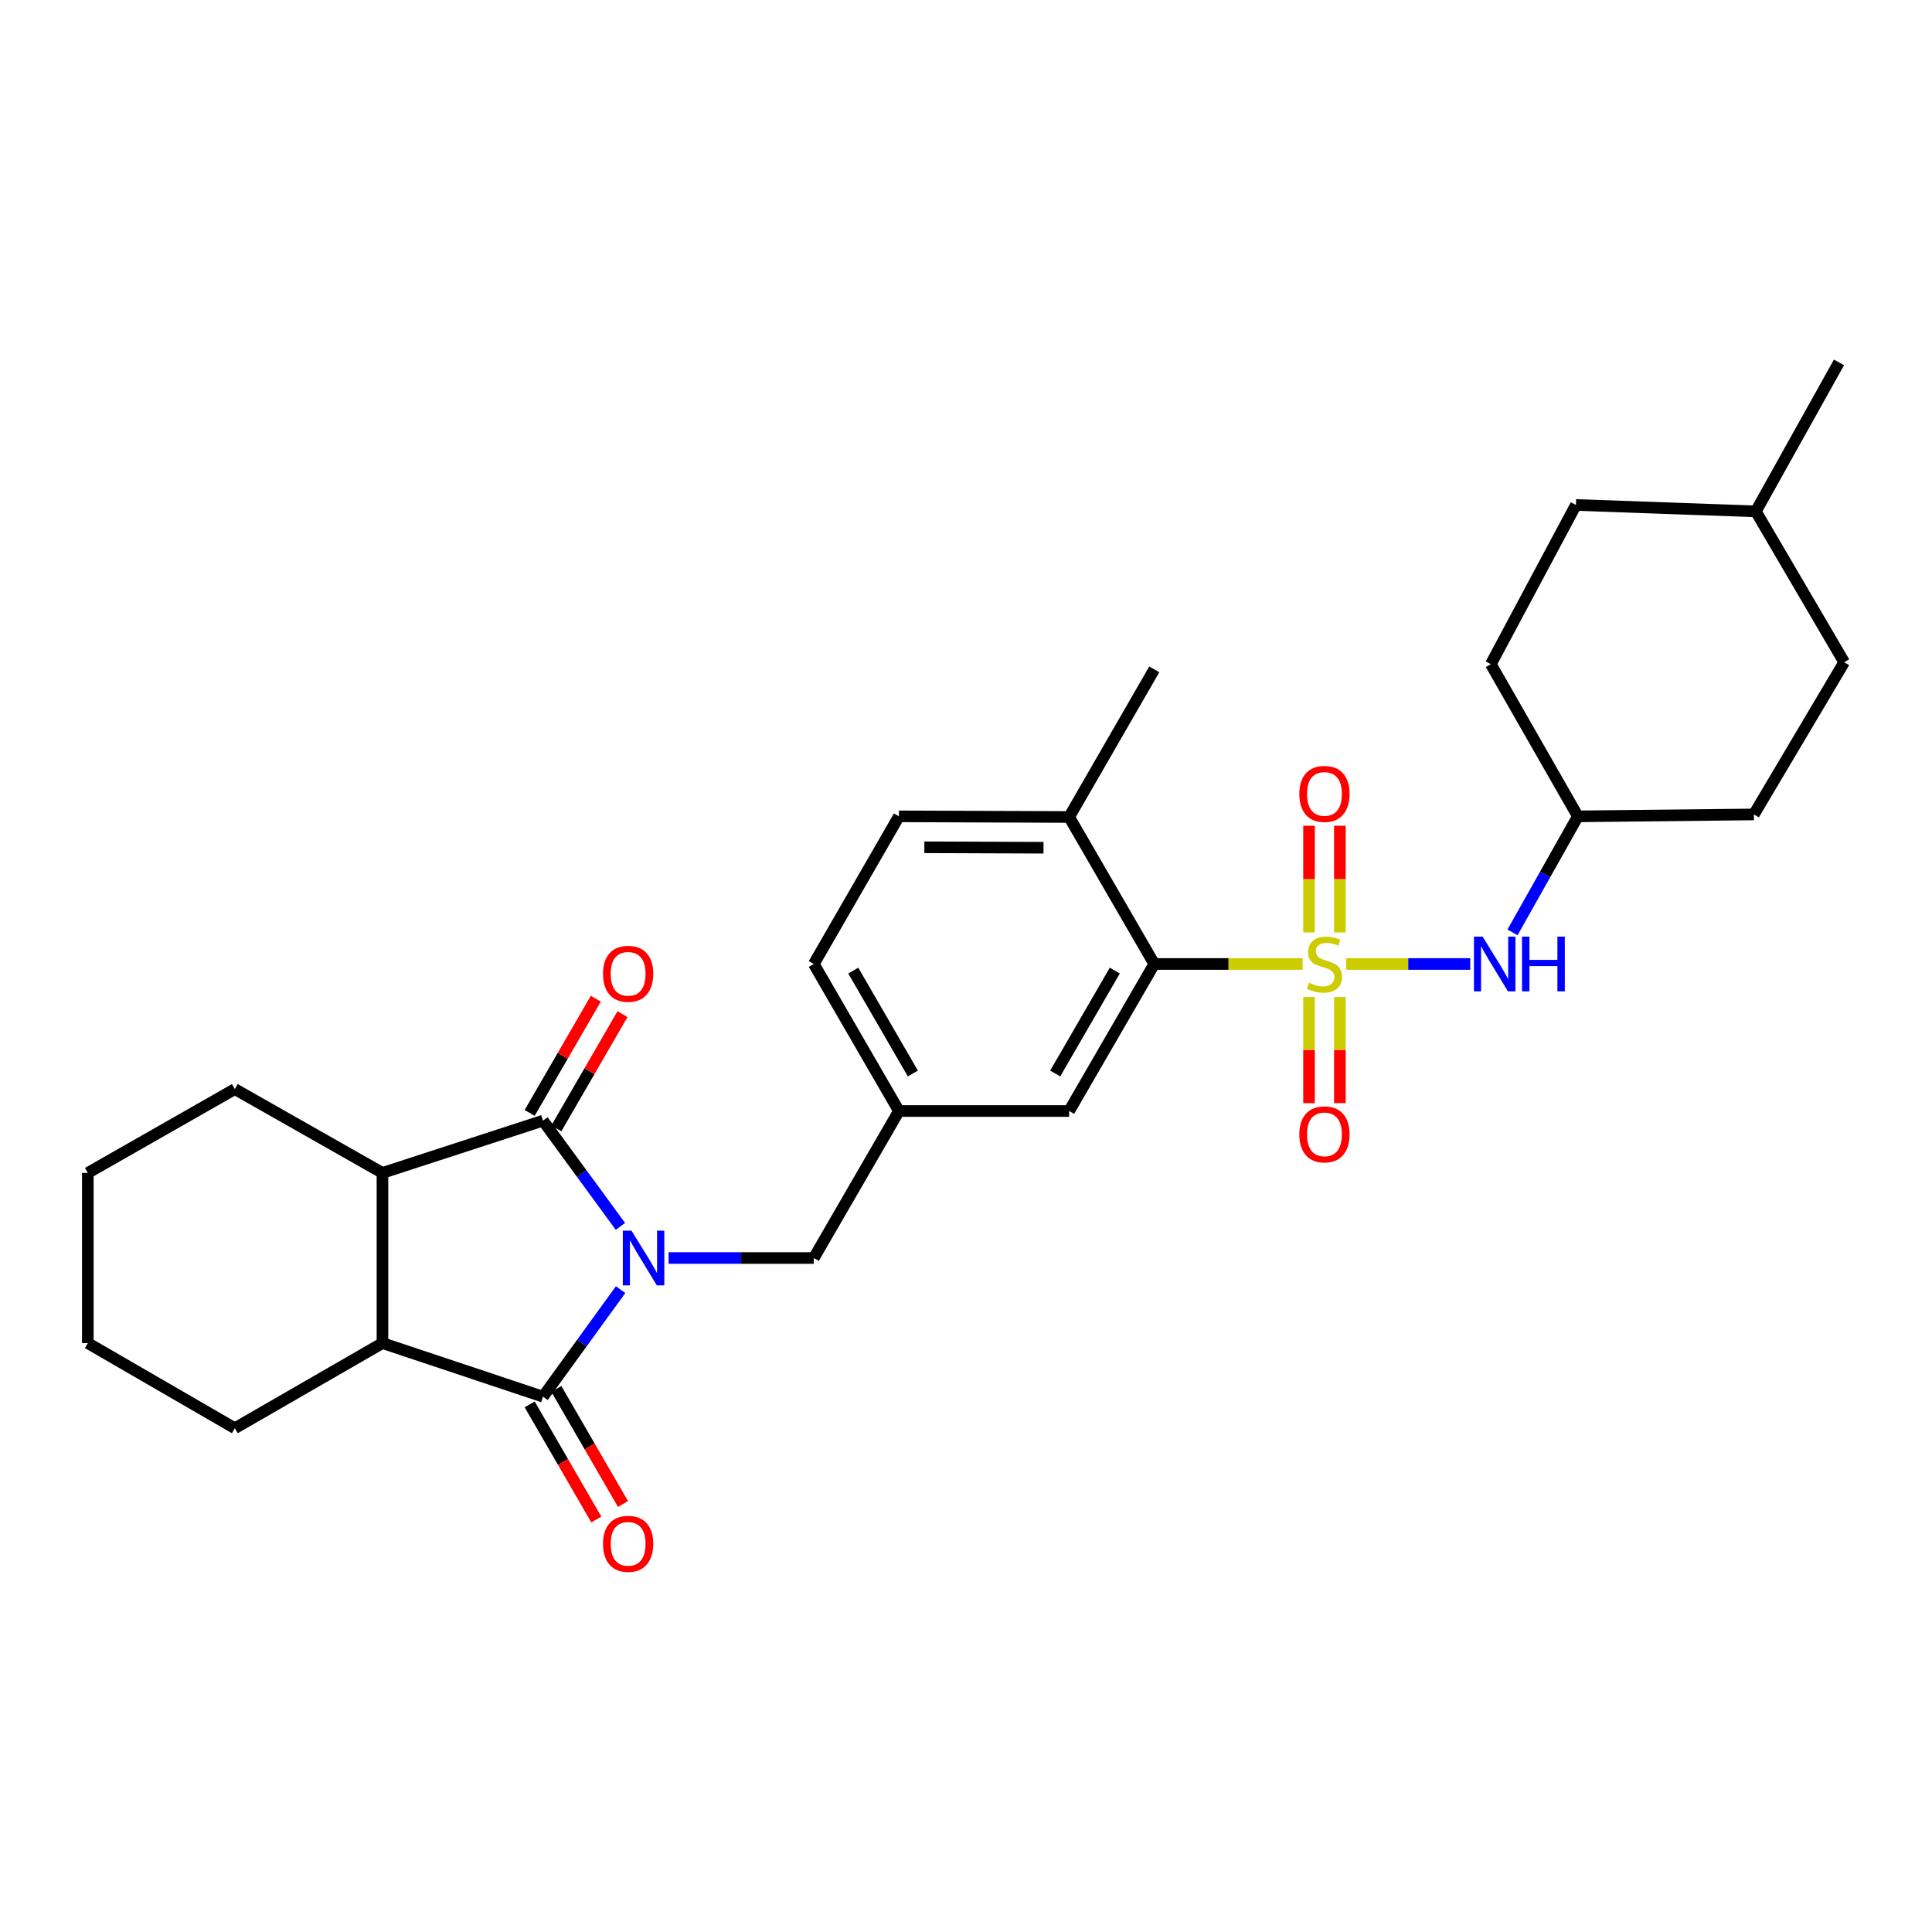 <?xml version='1.0' encoding='iso-8859-1'?>
<svg version='1.1' baseProfile='full'
              xmlns='http://www.w3.org/2000/svg'
                      xmlns:rdkit='http://www.rdkit.org/xml'
                      xmlns:xlink='http://www.w3.org/1999/xlink'
                  xml:space='preserve'
width='1000px' height='1000px' viewBox='0 0 1000 1000'>
<!-- END OF HEADER -->
<rect style='opacity:1.0;fill:#FFFFFF;stroke:none' width='1000' height='1000' x='0' y='0'> </rect>
<path class='bond-1' d='M 321.23,667.521 L 301.143,695.213' style='fill:none;fill-rule:evenodd;stroke:#0000FF;stroke-width:6px;stroke-linecap:butt;stroke-linejoin:miter;stroke-opacity:1' />
<path class='bond-1' d='M 301.143,695.213 L 281.055,722.905' style='fill:none;fill-rule:evenodd;stroke:#000000;stroke-width:6px;stroke-linecap:butt;stroke-linejoin:miter;stroke-opacity:1' />
<path class='bond-2' d='M 321.128,634.782 L 301.092,607.415' style='fill:none;fill-rule:evenodd;stroke:#0000FF;stroke-width:6px;stroke-linecap:butt;stroke-linejoin:miter;stroke-opacity:1' />
<path class='bond-2' d='M 301.092,607.415 L 281.055,580.049' style='fill:none;fill-rule:evenodd;stroke:#000000;stroke-width:6px;stroke-linecap:butt;stroke-linejoin:miter;stroke-opacity:1' />
<path class='bond-7' d='M 346.052,651.145 L 383.638,651.145' style='fill:none;fill-rule:evenodd;stroke:#0000FF;stroke-width:6px;stroke-linecap:butt;stroke-linejoin:miter;stroke-opacity:1' />
<path class='bond-7' d='M 383.638,651.145 L 421.224,651.145' style='fill:none;fill-rule:evenodd;stroke:#000000;stroke-width:6px;stroke-linecap:butt;stroke-linejoin:miter;stroke-opacity:1' />
<path class='bond-0' d='M 674.252,498.958 L 635.849,498.958' style='fill:none;fill-rule:evenodd;stroke:#CCCC00;stroke-width:6px;stroke-linecap:butt;stroke-linejoin:miter;stroke-opacity:1' />
<path class='bond-0' d='M 635.849,498.958 L 597.446,498.958' style='fill:none;fill-rule:evenodd;stroke:#000000;stroke-width:6px;stroke-linecap:butt;stroke-linejoin:miter;stroke-opacity:1' />
<path class='bond-6' d='M 696.817,498.958 L 728.903,498.958' style='fill:none;fill-rule:evenodd;stroke:#CCCC00;stroke-width:6px;stroke-linecap:butt;stroke-linejoin:miter;stroke-opacity:1' />
<path class='bond-6' d='M 728.903,498.958 L 760.989,498.958' style='fill:none;fill-rule:evenodd;stroke:#0000FF;stroke-width:6px;stroke-linecap:butt;stroke-linejoin:miter;stroke-opacity:1' />
<path class='bond-8' d='M 693.517,482.636 L 693.517,455.021' style='fill:none;fill-rule:evenodd;stroke:#CCCC00;stroke-width:6px;stroke-linecap:butt;stroke-linejoin:miter;stroke-opacity:1' />
<path class='bond-8' d='M 693.517,455.021 L 693.517,427.406' style='fill:none;fill-rule:evenodd;stroke:#FF0000;stroke-width:6px;stroke-linecap:butt;stroke-linejoin:miter;stroke-opacity:1' />
<path class='bond-8' d='M 677.552,482.636 L 677.552,455.021' style='fill:none;fill-rule:evenodd;stroke:#CCCC00;stroke-width:6px;stroke-linecap:butt;stroke-linejoin:miter;stroke-opacity:1' />
<path class='bond-8' d='M 677.552,455.021 L 677.552,427.406' style='fill:none;fill-rule:evenodd;stroke:#FF0000;stroke-width:6px;stroke-linecap:butt;stroke-linejoin:miter;stroke-opacity:1' />
<path class='bond-9' d='M 677.552,516.041 L 677.552,543.505' style='fill:none;fill-rule:evenodd;stroke:#CCCC00;stroke-width:6px;stroke-linecap:butt;stroke-linejoin:miter;stroke-opacity:1' />
<path class='bond-9' d='M 677.552,543.505 L 677.552,570.969' style='fill:none;fill-rule:evenodd;stroke:#FF0000;stroke-width:6px;stroke-linecap:butt;stroke-linejoin:miter;stroke-opacity:1' />
<path class='bond-9' d='M 693.517,516.041 L 693.517,543.505' style='fill:none;fill-rule:evenodd;stroke:#CCCC00;stroke-width:6px;stroke-linecap:butt;stroke-linejoin:miter;stroke-opacity:1' />
<path class='bond-9' d='M 693.517,543.505 L 693.517,570.969' style='fill:none;fill-rule:evenodd;stroke:#FF0000;stroke-width:6px;stroke-linecap:butt;stroke-linejoin:miter;stroke-opacity:1' />
<path class='bond-4' d='M 281.055,722.905 L 197.96,695.189' style='fill:none;fill-rule:evenodd;stroke:#000000;stroke-width:6px;stroke-linecap:butt;stroke-linejoin:miter;stroke-opacity:1' />
<path class='bond-10' d='M 274.148,726.905 L 291.396,756.694' style='fill:none;fill-rule:evenodd;stroke:#000000;stroke-width:6px;stroke-linecap:butt;stroke-linejoin:miter;stroke-opacity:1' />
<path class='bond-10' d='M 291.396,756.694 L 308.645,786.484' style='fill:none;fill-rule:evenodd;stroke:#FF0000;stroke-width:6px;stroke-linecap:butt;stroke-linejoin:miter;stroke-opacity:1' />
<path class='bond-10' d='M 287.963,718.905 L 305.212,748.695' style='fill:none;fill-rule:evenodd;stroke:#000000;stroke-width:6px;stroke-linecap:butt;stroke-linejoin:miter;stroke-opacity:1' />
<path class='bond-10' d='M 305.212,748.695 L 322.461,778.485' style='fill:none;fill-rule:evenodd;stroke:#FF0000;stroke-width:6px;stroke-linecap:butt;stroke-linejoin:miter;stroke-opacity:1' />
<path class='bond-3' d='M 281.055,580.049 L 197.96,607.1' style='fill:none;fill-rule:evenodd;stroke:#000000;stroke-width:6px;stroke-linecap:butt;stroke-linejoin:miter;stroke-opacity:1' />
<path class='bond-11' d='M 287.963,584.049 L 305.084,554.484' style='fill:none;fill-rule:evenodd;stroke:#000000;stroke-width:6px;stroke-linecap:butt;stroke-linejoin:miter;stroke-opacity:1' />
<path class='bond-11' d='M 305.084,554.484 L 322.205,524.919' style='fill:none;fill-rule:evenodd;stroke:#FF0000;stroke-width:6px;stroke-linecap:butt;stroke-linejoin:miter;stroke-opacity:1' />
<path class='bond-11' d='M 274.148,576.049 L 291.269,546.484' style='fill:none;fill-rule:evenodd;stroke:#000000;stroke-width:6px;stroke-linecap:butt;stroke-linejoin:miter;stroke-opacity:1' />
<path class='bond-11' d='M 291.269,546.484 L 308.39,516.919' style='fill:none;fill-rule:evenodd;stroke:#FF0000;stroke-width:6px;stroke-linecap:butt;stroke-linejoin:miter;stroke-opacity:1' />
<path class='bond-21' d='M 197.96,607.1 L 121.552,563.712' style='fill:none;fill-rule:evenodd;stroke:#000000;stroke-width:6px;stroke-linecap:butt;stroke-linejoin:miter;stroke-opacity:1' />
<path class='bond-29' d='M 197.96,607.1 L 197.96,695.189' style='fill:none;fill-rule:evenodd;stroke:#000000;stroke-width:6px;stroke-linecap:butt;stroke-linejoin:miter;stroke-opacity:1' />
<path class='bond-20' d='M 197.96,695.189 L 121.552,739.251' style='fill:none;fill-rule:evenodd;stroke:#000000;stroke-width:6px;stroke-linecap:butt;stroke-linejoin:miter;stroke-opacity:1' />
<path class='bond-5' d='M 597.446,498.958 L 553.384,575.056' style='fill:none;fill-rule:evenodd;stroke:#000000;stroke-width:6px;stroke-linecap:butt;stroke-linejoin:miter;stroke-opacity:1' />
<path class='bond-5' d='M 577.021,502.373 L 546.177,555.642' style='fill:none;fill-rule:evenodd;stroke:#000000;stroke-width:6px;stroke-linecap:butt;stroke-linejoin:miter;stroke-opacity:1' />
<path class='bond-31' d='M 597.446,498.958 L 553.384,422.87' style='fill:none;fill-rule:evenodd;stroke:#000000;stroke-width:6px;stroke-linecap:butt;stroke-linejoin:miter;stroke-opacity:1' />
<path class='bond-16' d='M 782.862,482.606 L 799.781,452.574' style='fill:none;fill-rule:evenodd;stroke:#0000FF;stroke-width:6px;stroke-linecap:butt;stroke-linejoin:miter;stroke-opacity:1' />
<path class='bond-16' d='M 799.781,452.574 L 816.701,422.541' style='fill:none;fill-rule:evenodd;stroke:#000000;stroke-width:6px;stroke-linecap:butt;stroke-linejoin:miter;stroke-opacity:1' />
<path class='bond-14' d='M 421.224,651.145 L 465.286,575.056' style='fill:none;fill-rule:evenodd;stroke:#000000;stroke-width:6px;stroke-linecap:butt;stroke-linejoin:miter;stroke-opacity:1' />
<path class='bond-12' d='M 553.384,575.056 L 465.286,575.056' style='fill:none;fill-rule:evenodd;stroke:#000000;stroke-width:6px;stroke-linecap:butt;stroke-linejoin:miter;stroke-opacity:1' />
<path class='bond-13' d='M 553.384,422.87 L 465.286,422.541' style='fill:none;fill-rule:evenodd;stroke:#000000;stroke-width:6px;stroke-linecap:butt;stroke-linejoin:miter;stroke-opacity:1' />
<path class='bond-13' d='M 540.109,438.785 L 478.441,438.555' style='fill:none;fill-rule:evenodd;stroke:#000000;stroke-width:6px;stroke-linecap:butt;stroke-linejoin:miter;stroke-opacity:1' />
<path class='bond-25' d='M 553.384,422.87 L 597.446,346.462' style='fill:none;fill-rule:evenodd;stroke:#000000;stroke-width:6px;stroke-linecap:butt;stroke-linejoin:miter;stroke-opacity:1' />
<path class='bond-17' d='M 465.286,575.056 L 421.224,498.958' style='fill:none;fill-rule:evenodd;stroke:#000000;stroke-width:6px;stroke-linecap:butt;stroke-linejoin:miter;stroke-opacity:1' />
<path class='bond-17' d='M 472.492,555.642 L 441.649,502.373' style='fill:none;fill-rule:evenodd;stroke:#000000;stroke-width:6px;stroke-linecap:butt;stroke-linejoin:miter;stroke-opacity:1' />
<path class='bond-15' d='M 465.286,422.541 L 421.224,498.958' style='fill:none;fill-rule:evenodd;stroke:#000000;stroke-width:6px;stroke-linecap:butt;stroke-linejoin:miter;stroke-opacity:1' />
<path class='bond-18' d='M 816.701,422.541 L 907.814,421.548' style='fill:none;fill-rule:evenodd;stroke:#000000;stroke-width:6px;stroke-linecap:butt;stroke-linejoin:miter;stroke-opacity:1' />
<path class='bond-19' d='M 816.701,422.541 L 771.645,343.774' style='fill:none;fill-rule:evenodd;stroke:#000000;stroke-width:6px;stroke-linecap:butt;stroke-linejoin:miter;stroke-opacity:1' />
<path class='bond-22' d='M 907.814,421.548 L 954.545,342.763' style='fill:none;fill-rule:evenodd;stroke:#000000;stroke-width:6px;stroke-linecap:butt;stroke-linejoin:miter;stroke-opacity:1' />
<path class='bond-23' d='M 771.645,343.774 L 815.69,261.362' style='fill:none;fill-rule:evenodd;stroke:#000000;stroke-width:6px;stroke-linecap:butt;stroke-linejoin:miter;stroke-opacity:1' />
<path class='bond-28' d='M 121.552,739.251 L 45.455,695.189' style='fill:none;fill-rule:evenodd;stroke:#000000;stroke-width:6px;stroke-linecap:butt;stroke-linejoin:miter;stroke-opacity:1' />
<path class='bond-27' d='M 121.552,563.712 L 45.455,607.1' style='fill:none;fill-rule:evenodd;stroke:#000000;stroke-width:6px;stroke-linecap:butt;stroke-linejoin:miter;stroke-opacity:1' />
<path class='bond-32' d='M 954.545,342.763 L 908.816,264.688' style='fill:none;fill-rule:evenodd;stroke:#000000;stroke-width:6px;stroke-linecap:butt;stroke-linejoin:miter;stroke-opacity:1' />
<path class='bond-24' d='M 815.69,261.362 L 908.816,264.688' style='fill:none;fill-rule:evenodd;stroke:#000000;stroke-width:6px;stroke-linecap:butt;stroke-linejoin:miter;stroke-opacity:1' />
<path class='bond-26' d='M 908.816,264.688 L 951.858,187.579' style='fill:none;fill-rule:evenodd;stroke:#000000;stroke-width:6px;stroke-linecap:butt;stroke-linejoin:miter;stroke-opacity:1' />
<path class='bond-30' d='M 45.455,607.1 L 45.455,695.189' style='fill:none;fill-rule:evenodd;stroke:#000000;stroke-width:6px;stroke-linecap:butt;stroke-linejoin:miter;stroke-opacity:1' />
<path  class='atom-0' d='M 326.849 636.985
L 336.129 651.985
Q 337.049 653.465, 338.529 656.145
Q 340.009 658.825, 340.089 658.985
L 340.089 636.985
L 343.849 636.985
L 343.849 665.305
L 339.969 665.305
L 330.009 648.905
Q 328.849 646.985, 327.609 644.785
Q 326.409 642.585, 326.049 641.905
L 326.049 665.305
L 322.369 665.305
L 322.369 636.985
L 326.849 636.985
' fill='#0000FF'/>
<path  class='atom-1' d='M 677.534 508.678
Q 677.854 508.798, 679.174 509.358
Q 680.494 509.918, 681.934 510.278
Q 683.414 510.598, 684.854 510.598
Q 687.534 510.598, 689.094 509.318
Q 690.654 507.998, 690.654 505.718
Q 690.654 504.158, 689.854 503.198
Q 689.094 502.238, 687.894 501.718
Q 686.694 501.198, 684.694 500.598
Q 682.174 499.838, 680.654 499.118
Q 679.174 498.398, 678.094 496.878
Q 677.054 495.358, 677.054 492.798
Q 677.054 489.238, 679.454 487.038
Q 681.894 484.838, 686.694 484.838
Q 689.974 484.838, 693.694 486.398
L 692.774 489.478
Q 689.374 488.078, 686.814 488.078
Q 684.054 488.078, 682.534 489.238
Q 681.014 490.358, 681.054 492.318
Q 681.054 493.838, 681.814 494.758
Q 682.614 495.678, 683.734 496.198
Q 684.894 496.718, 686.814 497.318
Q 689.374 498.118, 690.894 498.918
Q 692.414 499.718, 693.494 501.358
Q 694.614 502.958, 694.614 505.718
Q 694.614 509.638, 691.974 511.758
Q 689.374 513.838, 685.014 513.838
Q 682.494 513.838, 680.574 513.278
Q 678.694 512.758, 676.454 511.838
L 677.534 508.678
' fill='#CCCC00'/>
<path  class='atom-7' d='M 767.39 484.798
L 776.67 499.798
Q 777.59 501.278, 779.07 503.958
Q 780.55 506.638, 780.63 506.798
L 780.63 484.798
L 784.39 484.798
L 784.39 513.118
L 780.51 513.118
L 770.55 496.718
Q 769.39 494.798, 768.15 492.598
Q 766.95 490.398, 766.59 489.718
L 766.59 513.118
L 762.91 513.118
L 762.91 484.798
L 767.39 484.798
' fill='#0000FF'/>
<path  class='atom-7' d='M 787.79 484.798
L 791.63 484.798
L 791.63 496.838
L 806.11 496.838
L 806.11 484.798
L 809.95 484.798
L 809.95 513.118
L 806.11 513.118
L 806.11 500.038
L 791.63 500.038
L 791.63 513.118
L 787.79 513.118
L 787.79 484.798
' fill='#0000FF'/>
<path  class='atom-9' d='M 672.534 410.932
Q 672.534 404.132, 675.894 400.332
Q 679.254 396.532, 685.534 396.532
Q 691.814 396.532, 695.174 400.332
Q 698.534 404.132, 698.534 410.932
Q 698.534 417.812, 695.134 421.732
Q 691.734 425.612, 685.534 425.612
Q 679.294 425.612, 675.894 421.732
Q 672.534 417.852, 672.534 410.932
M 685.534 422.412
Q 689.854 422.412, 692.174 419.532
Q 694.534 416.612, 694.534 410.932
Q 694.534 405.372, 692.174 402.572
Q 689.854 399.732, 685.534 399.732
Q 681.214 399.732, 678.854 402.532
Q 676.534 405.332, 676.534 410.932
Q 676.534 416.652, 678.854 419.532
Q 681.214 422.412, 685.534 422.412
' fill='#FF0000'/>
<path  class='atom-10' d='M 672.534 587.145
Q 672.534 580.345, 675.894 576.545
Q 679.254 572.745, 685.534 572.745
Q 691.814 572.745, 695.174 576.545
Q 698.534 580.345, 698.534 587.145
Q 698.534 594.025, 695.134 597.945
Q 691.734 601.825, 685.534 601.825
Q 679.294 601.825, 675.894 597.945
Q 672.534 594.065, 672.534 587.145
M 685.534 598.625
Q 689.854 598.625, 692.174 595.745
Q 694.534 592.825, 694.534 587.145
Q 694.534 581.585, 692.174 578.785
Q 689.854 575.945, 685.534 575.945
Q 681.214 575.945, 678.854 578.745
Q 676.534 581.545, 676.534 587.145
Q 676.534 592.865, 678.854 595.745
Q 681.214 598.625, 685.534 598.625
' fill='#FF0000'/>
<path  class='atom-11' d='M 312.118 799.083
Q 312.118 792.283, 315.478 788.483
Q 318.838 784.683, 325.118 784.683
Q 331.398 784.683, 334.758 788.483
Q 338.118 792.283, 338.118 799.083
Q 338.118 805.963, 334.718 809.883
Q 331.318 813.763, 325.118 813.763
Q 318.878 813.763, 315.478 809.883
Q 312.118 806.003, 312.118 799.083
M 325.118 810.563
Q 329.438 810.563, 331.758 807.683
Q 334.118 804.763, 334.118 799.083
Q 334.118 793.523, 331.758 790.723
Q 329.438 787.883, 325.118 787.883
Q 320.798 787.883, 318.438 790.683
Q 316.118 793.483, 316.118 799.083
Q 316.118 804.803, 318.438 807.683
Q 320.798 810.563, 325.118 810.563
' fill='#FF0000'/>
<path  class='atom-12' d='M 312.118 504.041
Q 312.118 497.241, 315.478 493.441
Q 318.838 489.641, 325.118 489.641
Q 331.398 489.641, 334.758 493.441
Q 338.118 497.241, 338.118 504.041
Q 338.118 510.921, 334.718 514.841
Q 331.318 518.721, 325.118 518.721
Q 318.878 518.721, 315.478 514.841
Q 312.118 510.961, 312.118 504.041
M 325.118 515.521
Q 329.438 515.521, 331.758 512.641
Q 334.118 509.721, 334.118 504.041
Q 334.118 498.481, 331.758 495.681
Q 329.438 492.841, 325.118 492.841
Q 320.798 492.841, 318.438 495.641
Q 316.118 498.441, 316.118 504.041
Q 316.118 509.761, 318.438 512.641
Q 320.798 515.521, 325.118 515.521
' fill='#FF0000'/>
</svg>
